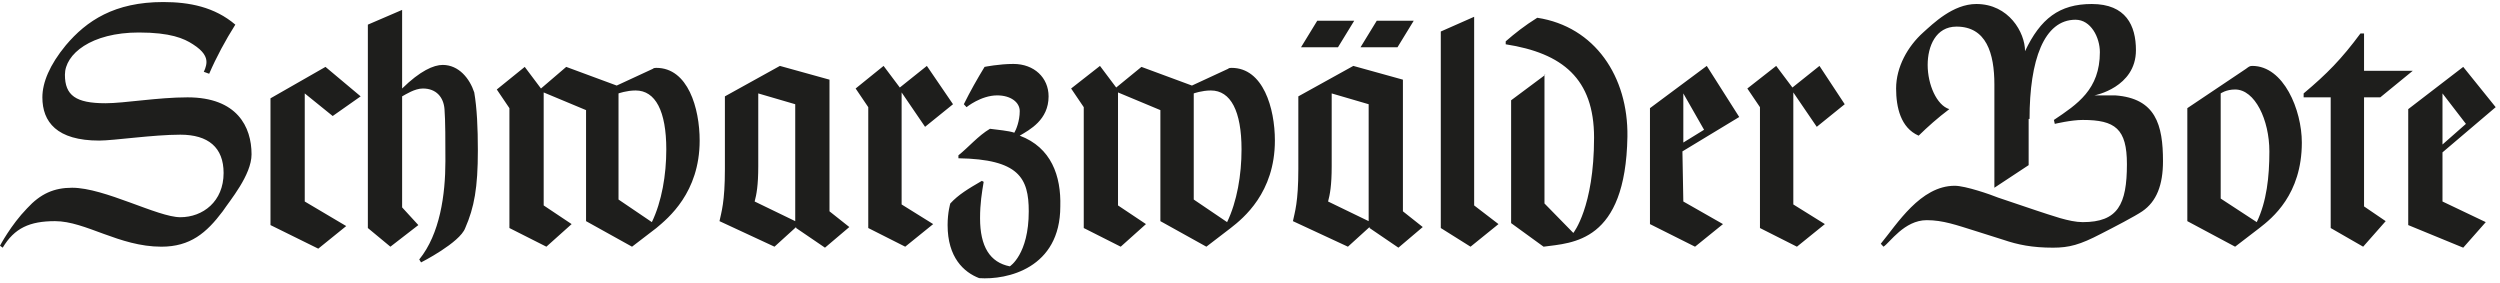 <svg width="424" height="48" viewBox="0 0 424 48" fill="none" xmlns="http://www.w3.org/2000/svg">
<path d="M35.476 12.511C36.7 9.678 38.229 6.845 39.911 4.179C36.394 1.179 32.112 0.346 27.678 0.346C19.42 0.346 14.68 3.512 11.163 7.678C8.41 11.011 7.187 14.011 7.187 16.51C7.187 20.676 9.634 23.842 16.821 23.842C19.267 23.842 25.995 22.842 30.583 22.842C35.323 22.842 37.923 25.009 37.923 29.341C37.923 34.174 34.406 36.84 30.583 36.84C26.76 36.84 17.738 31.841 12.233 31.841C9.175 31.841 6.881 32.84 4.587 35.34C1.835 38.173 0 41.672 0 41.672L0.459 42.006C2.447 38.673 5.046 37.506 9.328 37.506C14.527 37.506 20.185 41.839 27.372 41.839C32.265 41.839 35.017 39.506 37.77 35.84C38.993 34.007 42.663 29.674 42.663 26.175C42.663 21.509 40.217 16.51 31.806 16.51C26.76 16.51 21.102 17.51 17.891 17.51C12.845 17.51 11.01 16.177 11.01 12.677C11.01 9.178 15.444 5.512 23.549 5.512C28.901 5.512 31.195 6.512 32.724 7.512C34.559 8.678 35.017 9.678 35.017 10.511C35.017 11.344 34.559 12.177 34.559 12.177L35.476 12.511ZM56.425 19.676L61.166 16.343L55.202 11.344L45.874 16.677V38.173L53.979 42.172L58.719 38.34L51.685 34.174V15.844L56.425 19.676ZM68.2 1.679L62.389 4.179V38.673L66.212 41.839L70.952 38.173L68.2 35.173V16.343C68.812 16.01 70.341 15.01 71.717 15.01C74.011 15.01 75.234 16.51 75.387 18.51C75.54 20.343 75.54 24.175 75.54 27.341C75.54 33.007 74.622 39.673 71.105 44.005L71.411 44.505C71.411 44.505 77.987 41.172 78.904 38.673C80.433 35.173 81.045 31.841 81.045 25.509C81.045 21.676 80.892 18.343 80.433 15.677C79.669 13.344 77.834 11.011 75.081 11.011C73.552 11.011 71.258 12.011 68.2 15.01V1.679ZM118.662 23.842C118.662 18.343 116.674 11.511 111.322 11.511C111.169 11.511 110.863 11.511 110.71 11.678L104.594 14.51L96.031 11.344L91.749 15.01L88.996 11.344L84.256 15.177L86.397 18.343V38.673L92.666 41.839L96.948 38.006L92.208 34.84V15.677L99.395 18.676V37.506L107.193 41.839L111.322 38.673C113.31 37.007 118.662 32.674 118.662 23.842ZM104.9 33.84V15.844C104.9 15.844 106.276 15.344 107.805 15.344C111.169 15.344 113.004 18.843 113.004 25.342C113.004 29.674 112.239 34.174 110.557 37.673L104.9 33.84ZM132.271 11.178L122.943 16.343V28.675C122.943 34.34 122.332 36.007 122.026 37.506L131.354 41.839L135.024 38.506V38.673L139.917 42.006L144.046 38.506L140.682 35.84V13.511L132.271 11.178ZM128.601 28.175V15.844L134.871 17.677V37.506L127.99 34.174C128.295 33.007 128.601 31.507 128.601 28.175ZM147.257 18.176V38.673L153.526 41.839L158.267 38.006L152.915 34.674V15.677L156.891 21.509L161.631 17.677L157.196 11.178L152.609 14.844L149.856 11.178L145.116 15.01L147.257 18.176ZM172.947 23.009C174.629 22.009 177.84 20.343 177.84 16.343C177.84 13.177 175.393 10.844 171.876 10.844C169.43 10.844 166.983 11.344 166.983 11.344C165.76 13.344 164.536 15.51 163.466 17.677L163.925 18.176C163.925 18.176 166.371 16.177 169.124 16.177C171.417 16.177 172.947 17.343 172.947 18.843C172.947 20.509 172.335 22.009 172.029 22.509C171.112 22.176 169.124 22.009 167.9 21.842C165.913 23.009 164.23 25.009 162.548 26.342V26.842C172.794 27.008 174.476 30.174 174.476 35.84C174.476 43.172 171.265 45.172 171.265 45.172C167.9 44.505 166.218 41.839 166.218 37.007C166.218 34.507 166.524 32.674 166.83 30.841L166.524 30.674C164.23 32.007 162.548 33.007 161.172 34.507C161.172 34.507 160.713 36.007 160.713 38.173C160.713 43.672 163.466 46.172 166.065 47.171C170.806 47.505 179.828 45.505 179.828 35.007C179.981 29.841 178.299 25.009 172.947 23.009ZM216.221 23.842C216.221 18.343 214.234 11.511 208.882 11.511C208.729 11.511 208.423 11.511 208.27 11.678L202.153 14.51L193.59 11.344L189.308 14.844L186.556 11.178L181.663 15.01L183.804 18.176V38.673L190.073 41.839L194.355 38.006L189.614 34.84V15.677L196.801 18.676V37.506L204.6 41.839L208.729 38.673C210.869 37.007 216.221 32.674 216.221 23.842ZM202.459 33.84V15.844C202.459 15.844 203.835 15.344 205.365 15.344C208.729 15.344 210.564 18.843 210.564 25.342C210.564 29.674 209.799 34.174 208.117 37.673L202.459 33.84ZM229.525 11.178L220.197 16.343V28.675C220.197 34.34 219.586 36.007 219.28 37.506L228.608 41.839L232.278 38.506V38.673L237.171 42.006L241.299 38.506L237.935 35.84V13.511L229.525 11.178ZM225.855 28.175V15.844L232.125 17.677V37.506L225.243 34.174C225.549 33.007 225.855 31.507 225.855 28.175ZM220.656 8.011H226.926L229.678 3.512H223.408L220.656 8.011ZM230.748 8.011H237.018L239.77 3.512H233.501L230.748 8.011ZM244.358 5.345V38.673L249.404 41.839L254.144 38.006L250.016 34.84V2.846L244.358 5.345ZM262.096 12.677L256.285 17.01V37.84L261.79 41.839C266.683 41.172 275.705 41.172 276.011 23.175C276.164 13.011 270.506 4.512 260.72 3.012C258.579 4.345 256.897 5.679 255.368 7.012V7.512C265.001 9.011 270.353 13.344 270.353 23.342C270.353 35.173 266.836 39.506 266.836 39.506L261.943 34.507V12.677H262.096ZM285.492 34.174L285.339 25.675L294.973 19.843L289.468 11.178L279.834 18.343V38.006L287.48 41.839L292.22 38.006L285.492 34.174ZM289.009 22.009L285.492 24.175V15.844L289.009 22.009ZM298.49 18.176V38.673L304.759 41.839L309.499 38.006L304.147 34.674V15.677L308.123 21.509L312.864 17.677L308.582 11.178L303.995 14.844L301.242 11.178L296.349 15.01L298.49 18.176ZM344.211 20.176C344.211 10.178 346.658 3.346 352.01 3.346C354.609 3.346 356.138 6.345 356.138 8.845C356.138 15.177 352.316 17.677 348.34 20.343L348.493 21.009C348.493 21.009 351.245 20.343 353.233 20.343C358.738 20.343 360.726 21.842 360.726 27.841C360.726 34.674 359.197 37.673 353.233 37.673C350.939 37.673 347.881 36.507 345.282 35.673L338.859 33.507C337.636 33.007 333.354 31.507 331.519 31.507C325.708 31.507 321.733 38.006 318.98 41.339L319.439 41.839C320.509 41.172 322.956 37.34 326.779 37.34C329.531 37.34 331.825 38.173 335.036 39.173L339.777 40.672C342.223 41.506 344.67 42.006 348.187 42.006C350.939 42.006 352.774 41.506 356.291 39.673C358.585 38.506 362.102 36.673 363.325 35.84C365.772 34.174 366.843 31.341 366.843 27.341C366.843 21.176 365.619 16.677 358.738 16.177C357.515 16.177 355.221 16.177 355.221 16.177C355.221 16.177 362.255 14.844 362.255 8.511C362.255 4.345 360.573 0.679 354.762 0.679C349.257 0.679 346.046 3.179 343.447 8.678C343.447 5.512 340.694 0.679 335.189 0.679C331.213 0.679 327.849 4.012 326.167 5.512C323.568 7.845 321.58 11.344 321.58 15.01C321.58 18.176 322.344 21.676 325.403 23.009C326.932 21.509 328.614 20.009 330.602 18.51C328.461 17.843 326.932 14.344 326.932 11.011C326.932 7.845 328.308 4.512 331.825 4.512C336.871 4.512 338.247 9.011 338.247 14.344V31.841L344.058 28.008V20.176H344.211ZM390.391 24.175C390.391 18.676 387.333 11.178 381.981 11.178C381.522 11.178 381.369 11.344 380.911 11.678L370.971 18.343V37.506L379.076 41.839L383.204 38.673C385.345 37.007 390.391 33.007 390.391 24.175ZM376.629 33.674V15.844C376.629 15.844 377.547 15.177 379.076 15.177C382.44 15.177 384.886 20.343 384.886 25.675C384.886 30.008 384.428 34.174 382.746 37.673L376.629 33.674ZM395.285 16.51V38.673L400.79 41.839L404.612 37.506L400.942 35.007V16.51H403.695L409.2 12.011H400.942V5.679H400.331C397.12 10.011 394.673 12.511 390.697 15.844V16.51H395.285ZM414.246 34.174V25.842L423.268 18.176L417.763 11.344L408.435 18.51V38.173L417.763 42.006L421.586 37.673L414.246 34.174ZM414.246 24.509V15.844L418.222 21.009L414.246 24.509Z" fill="#1E1E1C"/>
</svg>
